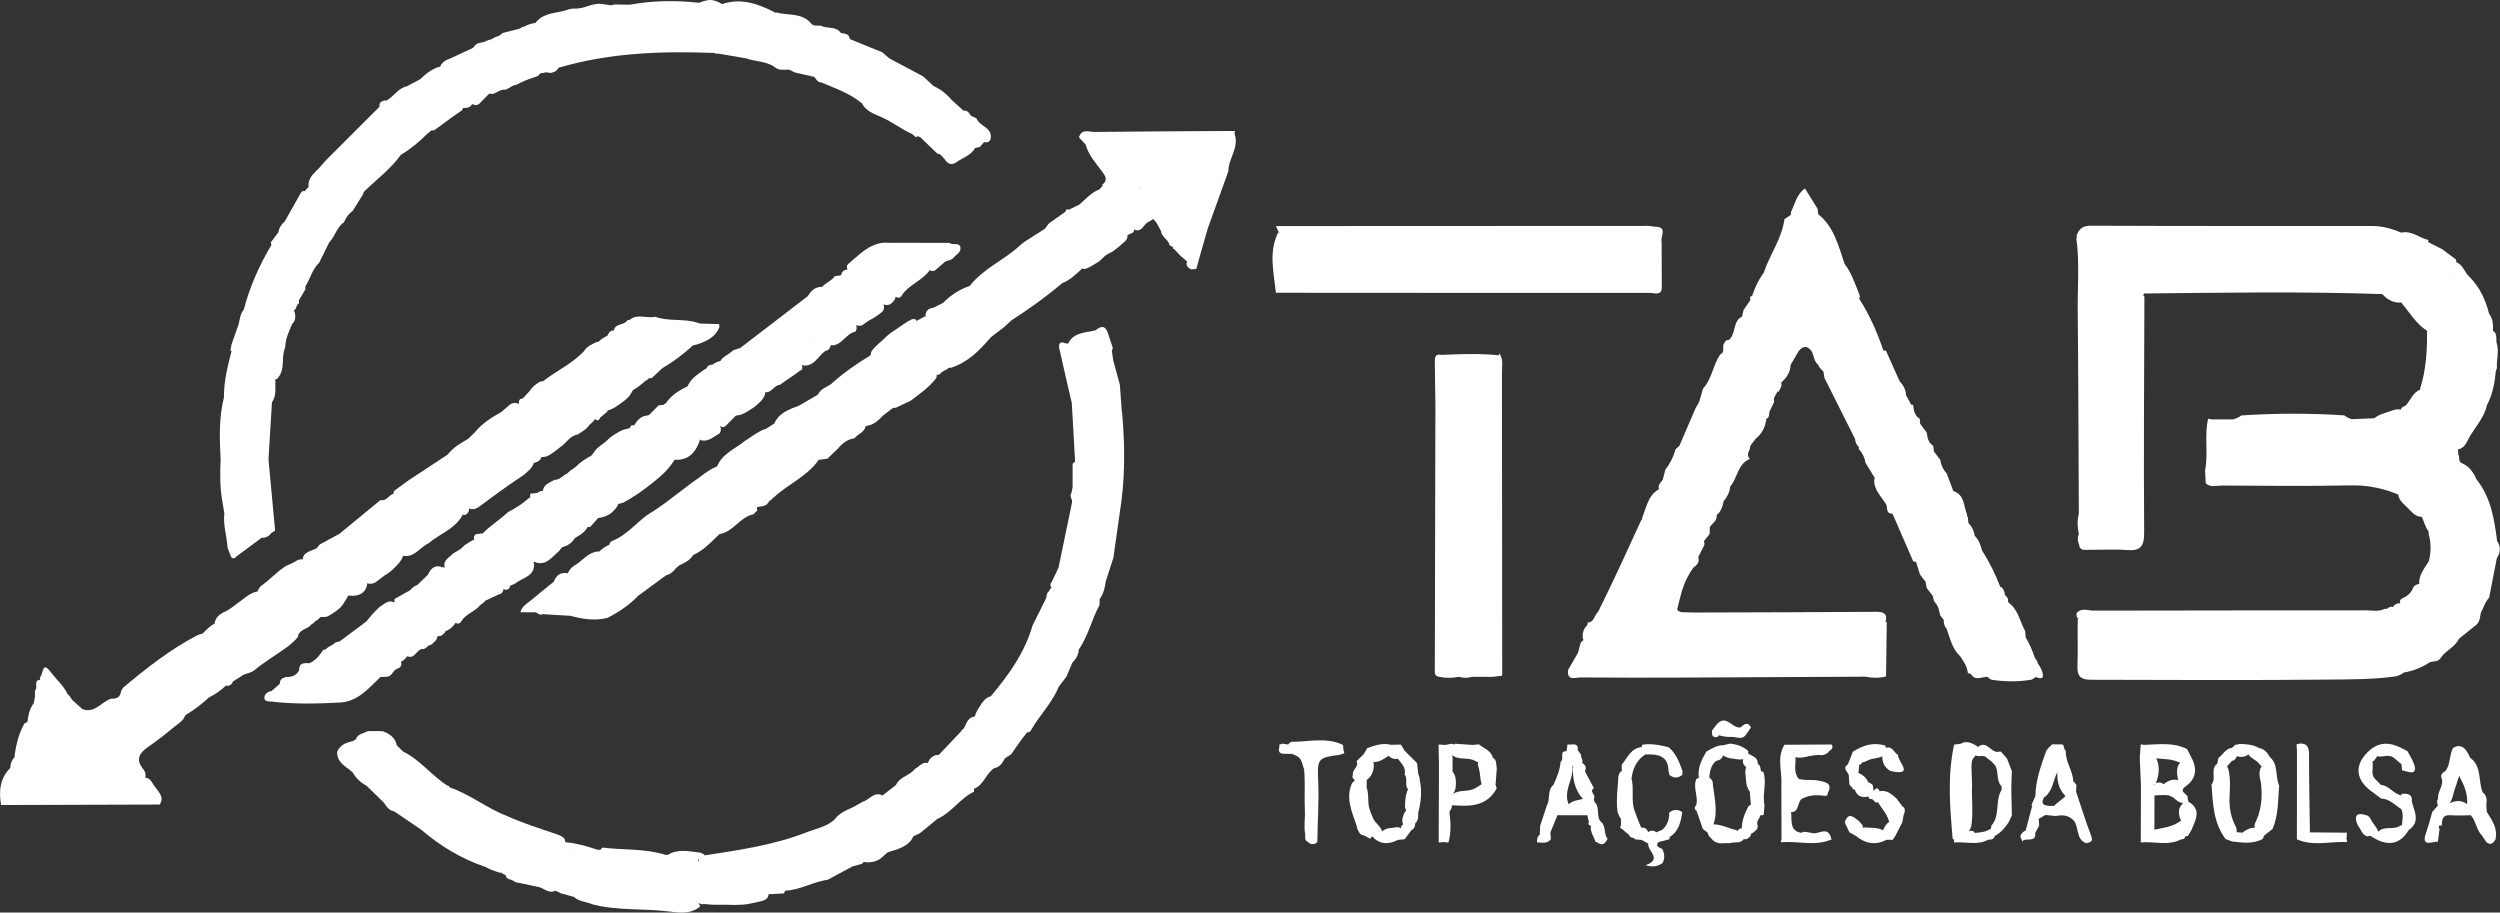 <svg xmlns="http://www.w3.org/2000/svg" id="Camada_1" viewBox="0 0 737.06 269.04"><rect x="0" y="0" width="737.06" height="269.04" fill="#333333" stroke="none"/><defs><style>.cls-1{fill:#fff;stroke-width:0px;}</style></defs><path class="cls-1" d="M212.03,95.55c-1.9-.05-3.8-.11-5.71-.16-.2-.13-.41-.2-.62-.22-4.07-1.37-8.52-.28-12.57-1.8-2.45.63-5.19-1.02-7.48.93,0,0,0,0,0,0-.25.05-.49.11-.74.16-.86,1.58-3.56.74-3.92,2.98h0s0,0,0,0c-.27.05-.54.08-.81.08-.35.27-.65.59-.89.97-.04.15-.1.27-.15.4-.95.57-1.96,1.05-2.69,1.89-.17.02-.35.04-.53.05-1.41.7-2.91,1.26-3.76,2.72-3.47,3.69-8.14,5.75-12.04,8.85-.31,0-.61.04-.9.12-1.26.72-2.37,1.61-3.14,2.87,0,0-.07.05-.07.05-.63.68-1.26,1.36-1.89,2.04,0,0,0,0,0,0h0c-1.12.07-1.24.78-1.12,1.64-1-.52-1.95-.42-2.86.33-.77.67-1.54,1.33-2.31,2-2.85,1.58-5.59,3.3-7.7,5.86l-2.09,2.07s0,0,0,0c0,0,0,0,0,0,0,0,0,0,0,0-2.23,1.29-4.47,2.56-6.08,4.66h0c-3.9,2.57-7.8,5.13-11.69,7.7-1.29.95-2.59,1.89-3.88,2.84-.36.28-.45.6-.3.96-1.45.32-2.11,2.33-3.92,1.89-4.02,3.31-8.04,6.62-12.06,9.93h0c-1.94,1.05-3.87,2.1-5.81,3.15-.3.36-.59.71-.89,1.07-1.53.97-3.95.98-4.18,3.36-.32-.04-.64-.05-.96.01-.2.08-.4.16-.6.24-1.09.69-2.26,1.21-3.44,1.71-2.66,1.72-4.77,4.13-7.36,5.93-.41.47-.78.96-.91,1.53-1.64.28-2.95,1.21-4.21,2.22-2.04,1.42-3.86,3.18-6.2,4.13-1.08.6-1.86,1.43-2.2,2.65-.03.17-.03.31-.04.47-1.4.7-2.46,1.85-3.56,2.94-.62.15-1.26.37-1.92.7-7.81,4.13-14.7,9.55-21.43,15.2-.31.32-.54.69-.69,1.12-.1.79-.38,1.32-.8,1.67-.08.06-.15.11-.23.17-.5.3-1.14.4-1.89.35-2.78.85-4.58,4.15-8.07,3.24-.24-.09-.45-.22-.67-.33,0-.03-.02-.06-.03-.09-.92-.82-1.83-1.63-2.75-2.45-.15-.24-.31-.47-.45-.74-.26-.37-.55-.72-.9-1.01-.01,0-.03-.02-.04-.03-1.13-2.46-3.25-4.2-4.84-6.33-2.63-3.54-2.26.3-3.08,1.21-.21.31-.24.63-.09.97-2.18.1-.49,2.43-1.58,3.16,0,0,.03.01.03.01,0,.62-.01,1.23-.02,1.85-.1.57-.21,1.13-.31,1.7-.05.1-.09.21-.13.31-1.15,1.61-1.58,3.45-1.75,5.36-.25.18-.55.34-.9.47-1.67,2.93-2.41,6.16-2.92,9.45.13.29.06.52-.19.7-.52.67-.87,1.42-1.02,2.26,0,.25-.01.47-.02.7-3.03,2.97-3.47,6.77-2.74,10.95,15.59-.05,31.18-.1,46.76-.14,1.43-2.14-.2-3.53-1.25-5.07-.93-1.02-1.3-2.77-2.96-2.83.12-.88.02-1.74-.53-2.41-2.45-2.91-1.38-4.84,1.42-6.75,2.69-1.83,5.25-3.89,7.77-5.96.93-.65,1.81-1.35,2.56-2.21.17-.44.4-.82.65-1.18,2.48-1.45,4.74-3.2,6.86-5.16h0c1.87-.91,3.54-2.09,5.02-3.52.24.03.47.06.71.11.44-.17.82-.42,1.13-.77.05-.17.11-.34.17-.5.82-.51,1.63-1.03,2.45-1.54,1.06-.88,2.51-.86,3.63-1.6,3.26-2.7,6.93-4.83,10.33-7.33.95-.86,1.99-1.64,2.77-2.67.04-.21.09-.42.14-.62.64-1.73,2.87-1.71,3.82-3.08.31-.16.61-.34.87-.59.1-.12.2-.24.29-.36.62-.27,1.11-.74,1.56-1.24.21-.04.43-.06.69-.02.43.03.86,0,1.28-.12,1.37-.69,2.61-1.55,3.77-2.54.31-.32.6-.66.85-1.03.55-.85,1.14-1.69,1.57-2.62.52.02,1.03.05,1.55.07,2.42-.15,3.82-1.37,4.1-3.73.11.05.21.11.32.14.7.11,1.36,0,1.99-.33,1.26-.87,2.4-1.92,3.73-2.68.56-.38,1.09-.79,1.57-1.27,1.15-1.2,2.44-2.29,2.91-3.95,3.32.67,4.99-2.51,7.52-3.66,3.32-2.84,7.84-4.22,10.05-8.37-.05-.08-.11-.16-.16-.24.01,0,.02-.01.03-.02.26.26.58.35.96.24.17-.12.35-.24.52-.36.38-.44.6-.93.53-1.5.57.21,1.15.24,1.75.1.44-.16.85-.37,1.23-.65,4.02-2.92,7.97-5.95,12.14-8.66.39-.24.76-.49,1.12-.77,1.1-1.05,2.46-1.92,2.85-3.46.61-.14,1.19-.36,1.7-.76.27-.3.45-.64.59-1,1.84.18,3.07-1.12,4.45-2.06.35-.27.71-.54,1.04-.83,1.8-1.12,2.8-3.35,5.14-3.72,1.09-.72,2.24-1.34,3.13-2.34.46-.91,1.64-1.26,1.95-2.28.58.56,1.14.7,1.62-.41.7-.59,1.39-1.17,2.09-1.76.02-.1,0-.2,0-.3.84-.2,1.61-.57,2.35-1.01,1.68-1.18,3.49-2.2,4.62-4,.16-.34.34-.66.53-.97,1.32-.77,2.54-1.7,3.66-2.75.03,0,.06-.02.09-.02.39-.19.73-.44,1.02-.77,0-.01,0-.02,0-.03.26.01.52.02.77.03,1.03-.97,2.07-1.95,3.1-2.92,3.25-1.93,6.28-4.15,9.05-6.73h0c.55-.15,1.09-.3,1.64-.45,2.64-.91,5.05-2.12,6.19-4.92.01-.31-.01-.62-.08-.92Z"></path><path class="cls-1" d="M580.2,198.35c.26.23.56.33.87.34,1.25,2.26,3.25.77,4.93.87.26.34.64.63,1.23.86,3.92.58,7.83.64,11.75-.05.49-.21.84-.47,1.11-.76,1.26.41,2.69.86,2.07-1.4-.27-.99-.87-1.88-1.45-2.78,0-.05,0-.1,0-.16-.14-.45-.36-.85-.69-1.2-.04-.04-.07-.09-.1-.13-.67-2.08-1.53-4.07-2.65-5.92-.1-.62-.17-1.25-.18-1.9-1.43-2.62-1.93-5.72-4.22-7.89-.35-.24-.63-.51-.86-.81,0-.31,0-.62-.01-.94-.3-.38-.59-.75-.89-1.13-.09-.34-.16-.68-.23-1.03-.16-.42-.39-.8-.71-1.13-.15-.09-.3-.15-.45-.2-1.46-3.75-3.2-7.36-5.41-10.73.01,0,.02,0,.03.01,0,0,0,0,0,0,0,0,0,0,0,0h0c-.41-1.59-.93-3.12-2.15-4.31,0,0,0,0,0,0-.2-1.47-.84-2.73-1.86-3.8-.05-.57-.11-1.15-.16-1.72-.23-.2-.31-.46-.23-.75-1.05-2.49-.68-5.82-4.05-6.92-.66-1.74-1.31-3.48-1.97-5.22-1.08-1.14-1.67-2.5-1.91-4.04-.61-.79-1.22-1.58-1.83-2.38h0c-.07-.54-.14-1.08-.21-1.62-.36-.35-.72-.7-1.08-1.05-.17-.36-.33-.71-.5-1.07-.13-.64-.26-1.27-.38-1.91-.63-.85-1.27-1.7-1.9-2.55h0s0,0,0,0c-.04-.48-.08-.96-.11-1.44-1.51-.93-1.8-2.45-1.95-4.03-.18-.09-.37-.14-.58-.15-.51-.95-1.03-1.9-1.54-2.85-.04-1.62-.8-2.91-1.87-4.06h0s0,0,0,0c-1.34-3-2.68-6-4.02-8.99-.26-.02-.51-.04-.77-.06-1.81-5.34-4.04-10.48-7.11-15.22h0s0,0,0,0c.05-.16.04-.3-.02-.42.08-.05.18-.09.25-.16-.11-.36-.23-.72-.34-1.08-1.21-3-2.2-6.1-4.24-8.7v-.06c-1.79-5.21-3.05-10.69-7.61-14.44-.04.02-.06.06-.1.08-.08-.6-.16-1.21-.24-1.81-1.24-1.99-2.47-3.99-3.71-5.98-2.44,1.69-2.94,4.53-4.13,6.96-.01.28-.02.55-.04.83-.63.43-1.26.85-1.89,1.28-.74,5.75-4.32,10.41-6.09,15.77-.11.12-.19.24-.24.35-1.44,1.99-2.44,4.2-3.2,6.53-.19.05-.38.1-.56.17.01.35.03.71.04,1.06-.67.98-1.35,1.97-2.02,2.95-.14.63-.28,1.26-.42,1.89h0s0,0,0,0c-2.88,1.36-1.67,5.18-3.94,6.9,0,0,0,0,0,0-1-.09-1.17.75-1.55,1.36-.27.98.45,2.27-.93,2.9-2.19,3.11-2.41,7.21-5.09,10.07-.37,1.27-.73,2.55-1.1,3.82h0c-.38.68-.75,1.36-1.13,2.04l-4.73,11h0s0,0,0,0c-.37.33-.74.66-1.11.99-.64,2.19-1.59,4.21-3.01,6.01-.27,1.01-.53,2.03-.8,3.04-.66.82-1.48,1.59-1.12,2.77-3.26,1.83-3.66,5.38-4.95,8.4.08.33-.02.59-.29.78-2.16,4.69-4.33,9.39-6.49,14.08h0c-1.23,2.6-2.46,5.2-3.7,7.79h0s0,0,0,0c-.84,1.71-1.68,3.42-2.52,5.14h0c-1.15.9-1.04,3.03-3.04,3.1-.02.3-.08.58-.19.86-1.15,1.08-1.43,2.43-1.23,3.93.06.12.13.23.19.34-.27.25-.55.51-.82.76-.27,1.01-.54,2.02-.81,3.03h0c-.98,1.68-1.95,3.37-2.93,5.05-.41,3.37,2.2,2.21,3.66,2.22,10.78.09,21.56.07,32.34.03,17.24-.06,34.47-.17,51.71-.26h0c2.02.41,4.03.47,6.04-.07.07-5.36.13-10.71.2-16.07l-.37.1c.67-2.46-.39-3.1-2.77-3.08-17.69.13-35.39.15-53.08.21h0s0,0,0,0c-1.41-.03-2.83-.07-4.24-.1-.55-.11-1.05-.29-1.33-.76.42-1.86.92-3.73,1.43-5.6.73-2.44,1.86-4.69,3.34-6.77,1.08-.76,1.93-1.63,1.45-3.12.47-.94.95-1.88,1.42-2.82.47-.59.52-1.22.23-1.87.57-.7,1.14-1.41,1.71-2.11.02-.69.04-1.37.05-2.06,0,0,0,0,0,0,0,0,0,0,0,0,.78-1.11,2.21-1.85,2.02-3.52,1.3-1.06,1.75-2.54,2.05-4.09,1.02-1.25,1.82-2.6,1.9-4.27,2.22-2.55,2.19-6.71,5.86-8.23-1.43-1.31.23-2.54.09-3.82.55-.72,1.09-1.44,1.64-2.16,1.91-1.47,2.82-3.48,3.12-5.82,0-.02-.01-.04-.02-.05,1.14-.19.6-1.68,1.08-2.38.42-.86.83-1.72,1.25-2.58-.49-1.24.67-1.99.88-3.03l.34.12c.53-.91,1.22-1.77.8-2.9.07,0,.13.02.2.02,1.45-1.38,2.53-2.95,2.59-5.05,0,0,0,0,0,0,.04-.06.08-.12.11-.2.77-1.31,1.53-2.62,2.3-3.94,1.23-1.45,2.47-1.68,3.72-.04.84,1.24.65,2.98,1.93,4.01.16.29.31.58.47.87.39.42.79.85,1.18,1.27.1.62.2,1.23.29,1.85,3,5.98,6,11.96,9,17.94.05.31.1.62.17.93.17.46.4.88.73,1.25.06.02.12.05.18.07.04.26.06.52.04.78,1.08,1.14,1.74,2.48,1.98,4.03.91,1.49,1.82,2.98,2.72,4.47-.08.25-.15.51-.19.78.09,2.78,2,4.63,3.4,6.74.74.97-.17,3.04,2.03,3.03h0s0,0,0,0c2.02,4.64,4.03,9.28,6.05,13.92.29.26.58.33.89.24,0,.01,0,.02,0,.03.38,1.25.77,2.49,1.15,3.74.55.7,1.09,1.4,1.64,2.1h0c.12.63.24,1.27.36,1.9.62.81,1.25,1.62,1.87,2.42h0s0,0,0,0c-.03,1.05.48,1.86,1.18,2.57h0c.15.37.3.73.45,1.1.15.64.31,1.28.46,1.92.36.46.71.92,1.06,1.38,0,.18,0,.36,0,.55.04.81.37,1.49.87,2.11v.03c1.03,2.79,1.59,5.81,3.92,7.96,1.05,1.5,2.08,3.01,2.29,4.9Z"></path><path class="cls-1" d="M395.95,219.63c-4.93-2.4-10.11-.89-15.19-.93-.46.19-.77.46-.95.8-.58-.08-1.15-.17-1.73-.25-.27.16-.56.23-.87.22.16.96-.88,2.31.88,2.75.15-.13.33-.19.51-.23-.17.08-.34.15-.51.23.95.02,1.9.03,2.85.05.72.35,1.54.57,2.09,1.13.94.96.97,2.29,1.45,3.43.38,4.06.02,8.14.23,12.2.12,2.27-.36,4.63.09,6.87,0,.07,0,.13,0,.2,0,.81-.19,1.83.86,2.08.07.12.14.25.23.37.89.47,1.73.46,2.48-.28.1-6.07.54-12.14.26-18.22-.3-6.44.01-6.72,6.43-7.51.28-.17.58-.26.91-.3.09,0,.19-.08.29-.24.11-.17.07-.37-.14-.61-.06-.59-.11-1.18-.17-1.77Z"></path><path class="cls-1" d="M442.04,104.18s-.17.3-.17.3l.2.28s0,0,0,0h0c-5.67-.58-11.34-.39-17.02-.13-2.12-.46-2.05.96-2.03,2.35.06,4.15.11,8.3.17,12.46-.06,25.91-.12,51.82-.17,77.73,0,.92-.28,2.08,1.15,2.34h0s0,0,0,0c1.98.43,3.96.45,5.93.02,1.3.4,2.59.4,3.89,0,0,0,0,0,0,0h0c.71,0,1.41,0,2.11.01h0s0,0,0,0c.66,0,1.32,0,1.98,0h0s0,0,0,0c.62,0,1.25.01,1.87.02,0,0,0,0,0,0h0c.67-.08,1.34-.16,2.01-.24h0c.32,0,.63-.06.93-.18-.02-29.72-.04-59.45-.08-89.17,0-1.95.51-4-.79-5.79Z"></path><path class="cls-1" d="M733.02,237.41c.2-1.45.25-2.86-1.12-3.86v-.06c-1.28-3.35-.17-7.58-3.68-10.12q-1.9-4.76-5-2.87c-1.18,2.15-.67,4.88-2.32,6.87-.79.46-1.45.99-1.07,2.06.82,2.18-1.3,3.87-1.01,5.96-.41.69-.41,1.38-.03,2.05-.57.66-1.14,1.32-1.72,1.98-.27.99-.54,1.97-.8,2.96,0,0,0,0,0,0,0,0,0,0,0,0-.32,1.01-.65,2.02-.97,3.02,0,0,0,0,0,0-1.64,4.44,1.55,2.77,3.46,2.73.16-1.25.32-2.49.48-3.74-.22-.29-.27-.61-.14-.95.26-.04.53-.07.79-.09.09-1.67.16-3.18,2.6-3,1.97.14,3.95.06,5.93,0,.2.26.42.51.62.77,1.02,1.72,1.3,3.82,2.77,5.31.41.62.83,1.23,1.24,1.85,1.2,1.02,1.97.34,2.64-.68.85-3.27-.97-5.71-2.52-8.24l-.14-1.98ZM722.21,236.81c1-1.35,1.07-3.16,1.7-4.69.44-1.13.67-2.35,1.19-3.44.07.26.14.51.24.77,1.34,2.38,2.23,4.87,2.02,7.63-1.68-1.28-3.4-1.09-5.15-.26Z"></path><path class="cls-1" d="M560.75,237.57c-.54-.72-1.07-1.43-1.61-2.15-1.43-1.29-2.85-2.58-5.02-2.15h0s0,0,0,0c-.49-1.42-1.12-.76-1.74-.11,0,0,0,0,0,0,0,0,0,0,0,0-.09-.58-.18-1.17-.26-1.75l-.06-.03c-.37-.35-.8-.61-1.28-.76-.54-1.38-1.59-2.23-2.97-2.76.11-.11.18-.25.16-.47.06-.64.13-1.28.19-1.91.42-.1.71-.29.74-.64.59-.11,1.14-.34,1.68-.61,1.37-.73,3-.56,4.38-1.26-.04,1.87.68,3.35,2.39,4.34,7.47,1.66,1.96-2.92,2.26-4.71-1.23-.65-1.62-2.72-3.59-2.13-.08-.21-.14-.42-.18-.64-3.52-1.1-6.64-.1-9.59,1.82-.21.56-.43,1.13-.64,1.69,0,0,0,0,0,0-.27.66-.54,1.32-.81,1.99h0c-1.67,1.17-.17,2.09.25,3.1.07.97.13,1.94.2,2.91.29.3.57.61.86.91.16.56.4.7.71.44.59,2.07,2.06,2.6,4.08,2.14,0,0,0,0,0,0,.04.2.08.4.11.61l.99.19c.52.36.89,1.35,1.62.85,1.19,1.92,2.81,3.59,3.35,5.88-.92.52-1.37,1.45-1.79,2.41-1.75-.88-3.72-.66-5.62-.82-.13.03-.23.08-.36.12.13-.92-.7-1.45-1.25-2.09-1.5-1.12-3.06-2.68-4.07.48.45.97.89,1.94,1.34,2.91.62.35,1.25.69,1.87,1.04h0c2.79,2.29,5.8,2.93,9.11,1.18.6,0,1.2.01,1.8.02.27-.39.53-.79.8-1.18.68-1.33,1.37-2.66,2.05-3.99h0s0,0,0,0c.12-.67.23-1.34.35-2.01.37-1.03.84-2.08-.5-2.82Z"></path><path class="cls-1" d="M472.06,242.38s0,0,0,0c-1.65-1.67-.18-4.37-1.99-5.98-.06-.33-.11-.65-.17-.98.84-1-1.58-2.04.03-3.04-.88-1.65-1.76-3.3-2.64-4.95.51-1.18.14-1.97-.85-2.49.22-.5.12-1.01-.21-1.53-.05-.34-.1-.69-.15-1.03-.38-.34-.58-.84-.92-1.21.22-2.53-1.84-1.43-3.03-1.69-.08.57-.15,1.14-.23,1.71-.03.02-.06.05-.09.08.03.08.04.16.06.23-2.37-.2-.52,2.46-1.75,3.02-.21,2.44-1.11,4.67-2.12,6.87-1.92,1.59-.85,4.13-1.91,5.99,0,0-.02.05-.02.04-.66,2-1.32,3.99-1.98,5.99l-.15,2.7c-.73.58-.82,1.39-.79,2.24,1.44.02,3,.55,4.08-.95-.04-.67-.09-1.33-.13-2,.69-1.68,1.38-3.37,2.07-5.05,2.94,0,5.88.01,8.82.02.15.67.3,1.34.46,2.01-.39.67,0,.92.58,1.07,0,0,0,0,0,0,0,0,0,0,0,0-.27,1.8.88,3.19,1.36,4.78.28-.05.5.05.67.27,1.56,1,2.29-.01,2.93-1.22l-.03.02c-1.23-1.41-.38-3.62-1.88-4.94ZM463.63,226.28c-.01-.08-.03-.16-.04-.24.07-.12.14-.26.22-.38-.31,3.67.37,7.05,2.85,9.9-1.47.35-3.05.45-4.18,1.58-1.64-3.82,1.29-7.2,1.16-10.87Z"></path><path class="cls-1" d="M486.42,86.35c1.36,0,3.66,1.03,3.52-1.95h0c-.02-4.34-.04-8.67-.05-13.01h0c-.5-1.61,2.01-4.59-2.08-4.55,0,0,0,0,0,0,0,0,0,0,0,0-.66-.08-1.31-.24-1.97-.24-36.55,0-73.11.03-109.66.05.25.56.51,1.13.76,1.69-3.03,5.87-1.39,11.94-.78,17.97,36.76.02,73.51.06,110.27.03ZM382.08,73.48s0,.03,0,.05c-.01,0-.02-.01-.04-.02.01-.01.02-.02.04-.03h0ZM377.32,68.63s-.05.08-.08.12c-.1-.13-.2-.26-.31-.4,0,0,.38.28.39.28,0,0,0,0,0,0Z"></path><path class="cls-1" d="M736.2,159.4c-.83-6.43-1.83-12.8-6.08-18.08,0,0,0,0,0,0-.88-2-2.04-3.76-4.15-4.69,0,0,0,0,0,0h0c-1.07-.38-.92-1.32-.99-2.15-.37-.61-.23-1.31-.3-1.98,1.75-.32,2.46-1.82,3.18-3.3,1.79-3.23,4.52-5.94,5.33-9.71h0c1.66-3.14,2.32-6.54,2.64-10.03h0c.11-.33.22-.66.33-.98-.19-2.34.65-4.69,0-7.03-.48-1.28.38-2.96-1.18-3.92.1-1.79,0-3.54-1.14-5.05,0,0,0,0,0,0-1.02-4.15-2.81-7.89-5.86-10.95-1.42-1.25-1.78-3.46-3.78-4.19,0,0,0,0,0,0,0,0,0,0,0,0h0s0,0,0,0c0-.31-.07-.61-.2-.89l-4-2.99c-1.34-.67-2.67-1.34-4.01-2.02h0s0,0,0,0c-.09-.22-.11-.46-.08-.7-2.68-.59-4.9-2.87-7.93-2.15h0s0,0,0,0c-2.75-1.17-5.61-1.96-8.61-1.96-27.65-.02-55.31.04-82.96-.09-2.56-.01-3.54,1.08-4.24,3.08.2.23.19.46-.01.68.99,7.1.33,14.23.4,21.35.2,19.92.23,39.85.33,59.78,0,0,0,0,0,0h0c-.51,2-.44,4.01,0,6.01-.43,1.03-.41,2.05.06,3.06,0,0,0,0,0,0,0,0,0,0,0,0,.19,2.06,1.8,1.57,3.02,1.59,3.65.05,7.31-.24,10.93.07,4.02.34,5.28-.9,5.25-5.12-.17-23.19.01-46.39.07-69.59-.1-.08-.2-.16-.3-.25.05-.23.1-.45.14-.68,0,0,0,0,0,0,0,0,0,0,0,0,23.42-.23,46.84-.62,70.26.18.08.07.15.13.23.21.35.37.72.72,1.13,1.02,1.24.87,2.59,1.39,4.14,1.26.08-.02.15-.02.23-.04,0,.07.02.15.02.22,2.39,2.79,4.23,6.08,7.43,8.12.05.12.1.23.15.35-.04.03-.08.07-.11.1.07,5.63-.31,11.21-2.03,16.63-.03.1,0,.21.06.32-2.28.76-2.85,3.23-4.4,4.72v.02c-.64.24-1.24.51-1.36,1.15-.37-.1-.76-.13-1.16-.1-.45.06-.89.16-1.32.32-1.79.73-3.78,1.01-5.33,2.31-2.21.09-4.42.18-6.64.27-.77-.24-1.51-.59-2.21-1.12-10.11-.66-20.23-.65-30.34.02-.74.57-1.58.9-2.44,1.16-2.11,0-4.22,0-6.34,0-.34-.06-.68-.12-1.03-.17-1.16,5.02.11,10.17-.89,15.2.06,1.27.13,2.53.19,3.8h0s0,0,0,0c1.4,1.37,3.16.67,4.73.68,12.66.07,25.32.22,37.97-.05,5-.11,9.61.85,14.09,2.71.02.21.05.42.1.64.38,1.22,1.32,2.01,2.2,2.84,1.4,1.26,2.42,3.07,4.64,3.1.61,1.36.95,2.85,1.84,4.09.19.28.23.58.14.91.8,2.71.73,5.42.05,8.14l-.02-.02c-1.27,2.08-2.96,3.99-2.8,6.67-.42.02-.82.17-1.21.41-.35.27-.6.61-.74,1.02-.61,1.47-1.83,2.26-3.2,2.89-.59.42-.66.91-.4,1.44-.14-.02-.28-.04-.42-.09-.82.09-1.41.45-1.75,1.09-.55-.14-1.08-.02-1.57.38-.26.23-.55.28-.87.16-1.73.94-3.6.47-5.39.47-26.43.03-52.85,0-79.28.08-.52-.02-1.04-.04-1.55-.01-1.58-.11-3.4-.88-4.7.87.06.43.12.87.18,1.3.17-.02.33-.05.5-.08-.09.14-.19.28-.28.44-.08,4.66.09,9.32-.08,13.98-.1,2.82,1.04,3.87,3.78,3.88,23.78.06,47.56.18,71.33-.06,5.78-.06,11.61-.05,17.38-.77.58-.08,1.15-.16,1.73-.24.65-.22,1.28-.5,1.83-.92.07-.06.14-.1.21-.15,2.81-.45,5.36-1.53,7.71-3.07.45-.08.89-.16,1.34-.24,1.09.02,1.65-.72,2.17-1.51,1.51-1.85,3.91-2.83,4.99-5.12,1.66-1.33,3.32-2.67,4.97-4,.68-.49,1.01-1.2,1.19-1.99.09-.58.19-1.14.31-1.71.82-1.46,1.22-3.18,2.43-4.39.76-3.9,1.52-7.81,2.28-11.71,1.16-1.69,1.2-3.39.04-5.1ZM722.01,181.44s0,0,.01,0c0,0,0,0-.01.01,0,0,0,0,0,0,0,0,0,0,0,0ZM733.64,110c.09.14.19.29.32.43-.17-.11-.32-.24-.32-.43ZM724.04,81.5s-.05.06-.07.09c-.02-.01-.04-.03-.06-.04.03-.03.07-.06.1-.09,0,0,0,0,0,0,.01,0,.02.02.03.03ZM633.03,81.5s0-.01,0-.02c0,0,.02,0,.02,0,0,0-.01.01-.02.02ZM718.02,155.45s.02,0,.03,0c0,0-.01.01-.02.02,0,0,0-.01,0-.02h0s0,0,0,0Z"></path><path class="cls-1" d="M612.07,233.37h0s0,0,0,0c.04-.65.07-1.3.11-1.95-.31-.38-.63-.76-.94-1.13,0,0,0,0,0,0,0,0,0,0,0,0-.13-3.13-2.37-5.74-2.18-8.95-.75-.4-.3-1.46-1.03-1.87-1,0-2-.02-3-.02-.7.71-1.53,1.32-1.9,2.3-1.45,4.21-3.01,8.39-3.04,12.94-.41.93-.82,1.85-1.23,2.78,0,0,.33-.09.33-.09-.66,2.49-1.31,4.98-1.97,7.47-.6.25-1.07.66-1.42,1.22-.19.47-.14.91.17,1.32.18.24.23.5.16.78.87-1.52,4.22.61,3.92-2.65,0,0,0,0,0,0,0,0,0,0,0,0,.38-.71.76-1.41,1.14-2.11-.04-.66-.09-1.32-.13-1.99,0,0,0,0,0,0,0,0,0,0,0,0,.66-.38,1.31-.77,1.97-1.15,1.01.1,2.02.2,3.03.31,1.74-.34,3.41-.34,4.86.9h0c2.32,1.82.77,5.89,4.13,7.12,1.09-.31,2.19-.31,1.48-2.17-1.65-4.29-2.99-8.7-4.46-13.05ZM602.64,235.02c.11-.04.22-.08.33-.13,2.34-2,2.41-5.13,3.6-7.26-.14,2.37.27,4.85,2.24,6.9.07.02.13.03.2.05-.98,1.18-2.4,1.89-3.42,3.03-.53-.01-1.06-.02-1.59-.03h0c-2.38-.16-1.93-1.34-1.37-2.56Z"></path><path class="cls-1" d="M691.93,245.5c-3.64-.03-7.27-.06-10.91-.1h0s0,0,0,0c-.1-7.56-.28-15.12-.25-22.68,0-2.12-.27-3.56-2.75-3.52-.31.12-.62.2-.95.26.04.64.08,1.29.13,1.93,0,0,0,0,0,0h0c0,8.68-.01,17.36-.02,26.05h0s0,0,0,0c4.82,2.17,9.85.56,14.77.82.04-.29,0-.56-.15-.82.04-.65.09-1.29.13-1.94Z"></path><path class="cls-1" d="M645.15,236.3c.03-.31-.05-.6-.23-.86.58-1.36-2.58-1.66-.93-3.32h0c3.45-2.28,3.97-5.24,2.09-8.78h0c-.43-.83-.85-1.66-1.28-2.49-3.74-1.93-7.74-1.46-11.71-1.29-.37.02-.74.03-1.1.05-.27-.13-.56-.15-.85-.09-.1,1.3-.19,2.6-.29,3.9.12,2.67.23,5.34.35,8.01-.02,5.64-.03,11.29-.05,16.93,3.96-.36,8.05,1.11,11.88-.88,0,0,0,0,0,0,.32-.04.63-.1.94-.19.14-.54.41-.91,1.04-.8.35-.58.71-1.17,1.06-1.75.12-.18.19-.37.23-.55,1.19-2.8,2.69-5.63-1.16-7.88ZM643.64,236.76s.05-.03.09-.03c-1.85,1.56-1.48,3.41-.68,5.32-.08.01-.15.02-.23.03-2.28,1.71-5.02,1.95-7.65,2.54,0-3.37.02-6.74.02-10.11,1.39-.06,2.78-.19,4.14-.04.73.31,1.48.58,2.02,1.18.67.56,1.37,1.06,2.29,1.11ZM635.05,231.41c-.06-.02-.1-.05-.15-.08.16-.06.33-.14.51-.24-.13.1-.25.2-.36.32ZM642.38,224.71c.15.03.28.05.41.08-1.27,1.42-1,3.15-.69,4.88.04.13.09.24.14.36-1.66-.49-3.06.18-4.4,1.17-.01.02-.02.04-.03.06-.15-.2-.33-.36-.58-.46-.4-.1-.8-.12-1.2-.06-.15.06-.29.14-.43.22.94-2.51,1.26-4.99.12-7.38,2.24.25,4.54.14,6.66,1.14Z"></path><path class="cls-1" d="M669.12,223.14h0c-.63-1.37-1.61-2.32-3.13-2.63-.14.15-.31.24-.5.29.17-.1.33-.2.5-.29-1.86-1.06-3.92-1.15-5.98-1.18-.27.25-.57.3-.91.17-.35.33-.7.65-1.05.98h0c-1.92.19-2.63,2.01-3.99,2.97-.12.58-.24,1.16-.37,1.73-2.15,1.39-.14,4.46-1.69,6.09.43,5.61.52,11.31,4.16,16.09.62.24,1.23.47,1.85.71,3.04.36,6.09.86,8.99-.68.3-.25.42-.56.39-.92.87-.69,1.74-1.38,2.61-2.07,1.79-4.1,1.58-8.5,1.95-12.82-1.24-2.72-.11-6.23-2.82-8.45ZM662.15,244.77c-.35.21-.68.44-.99.7,0,0-.01,0-.02.02-.57-.04-1.14-.08-1.71-.13.04-.45,0-.91-.13-1.37-1.56-2.82-2.12-5.82-1.98-9.05.12-2.79.34-5.62-.41-8.38-.09-.23-.2-.43-.32-.62.46-.52.92-1.05,1.37-1.57.84-.17,1.28-.69,1.49-1.41,1.21.3,2.38.33,3.4-.56.83,1.3,2.52,1.65,3.34,2.96l.62.56c-.09.15-.19.29-.28.43-.29.66-.41,1.35-.38,2.07.09,1.18.52,2.31.53,3.49.36,3.86-.18,7.56-1.94,11.04-.09.39-.05.76.11,1.11-.98-.13-1.85.27-2.7.72Z"></path><path class="cls-1" d="M708,234.07s.04.42.04.42c0,0,0,0,0,0,0,0,0,0,0,0-2.39-.32-3.62-2.92-6.09-3.07,0,0,0,0,0,0,0,0,0,0,0,0-.64-.67-1.28-1.33-1.92-2-1.02-1.32-.32-2.84-.52-4.26-.01-.24-.02-.49-.02-.73.14-.04.27-.08.4-.13.33-.46.67-.91,1-1.37.26.07.53.12.81.13,1.4-.03,2.86-.66,4.14.42.73.62,1.45,1.24,2.18,1.85h0c.05.59.11,1.18.16,1.77.61.16,1.21.32,1.82.48h0c2.16.57,2.25-.76,1.77-2.16-.47-1.37-1.29-2.62-1.96-3.92-3.62-2.08-7.26-3.57-11.06-.4,0,0,0,0,0,0h0c-4.9,4.28-4.5,8.95,1.09,12.69,0,0,0,0,0,0,0,0,0,0,0,0,.72.55,1.45,1.09,2.17,1.64,2.49.07,4.04,1.94,5.96,3.11.71,1.62.3,3.27.14,4.92l-.35-.13c-1.91,1.6-4.8-.05-6.61,1.91-.38-1.47-1.71-2.47-2.24-3.86-.26-.35-.56-.67-.88-.96l-.03.04c-3.05-1.06-4.21-.29-2.85,2.93.98,1.05,1.17,2.8,2.86,3.22,0,0,.46-.18.46-.18l.49.05s0,0,0,0c4.76,3.25,8.64,2.63,11.2-1.78,0,0,0,0,0,0,3.52-2.41,1.66-5.41.91-8.29.22-2.42-1.34-2.49-3.07-2.35Z"></path><path class="cls-1" d="M532.25,223.2c1.17-.39,2.43-.46,3.66-.63,1.26.18,2.47.1,3.4-1.14.25-.18.49-.37.72-.61.35-.47.33-.91-.07-1.33-3.98.03-7.96.05-11.94.08h0s0,0,0,0c-.64,0-1.27,0-1.91,0,0,0,0,0,0,0,0,0,0,0,0,0-2.39,3.79-.62,7.9-.92,11.85h0s0,0,0,0c.01,5.33.03,10.66.04,15.98h0s0,0,0,0c-.14.3-.18.61-.11.93,5.03-.5,10.21,1.37,15.12-.98l-.34-.05c-.87-4.14-3.93-1.01-5.83-1.76,0,0,0,0,0,0-.68-.11-1.37-.21-2.05-.32-.21.06-.42.12-.63.18-.07.05-.15.08-.23.12-3.58-.4-2.83-3.56-3.1-6.08,2.62,0,1.64-3.27,3.42-4.04,2.02-1.04,4.17-1.07,6.36-.8.48.14.83,0,1.04-.47-.08-.29,0-.53.21-.73,1.07-2.46-.84-2.76-2.39-3.15-1.58-.41-3.25-.23-4.89-.35-.49-.05-.97-.13-1.46-.22-1.66-1.96-.88-4.28-.98-6.46.96.25,1.92.18,2.87-.05Z"></path><path class="cls-1" d="M539.95,219.49s0,0,0,.01c0,0,.02,0,.03,0,0,0-.04-.01-.04-.01Z"></path><path class="cls-1" d="M519.92,227.65c-.25-.11-.5-.23-.75-.35h0c-.15-.75-.1-1.6-.91-2.04.06-1.95-1.55-2.34-2.83-3.04h0s0,0,0,0c-.03-.27-.03-.53,0-.8-1.53-1.38-3.37-1.98-5.38-2.19-.65.16-1.29.32-1.94.48,0,0,0,0,0,0h0c-1.92-.02-3.45.98-5.02,1.87-1.44,2.39-2.64,4.85-2.24,7.77h0s0,0,0,0c-.24.06-.48.15-.7.26-1.15,2.59.66,5.21-.07,7.8-.66.63-.52,1.2.14,1.73.61,1.75,1.21,3.5,1.82,5.25.48.37.96.74,1.44,1.11.06.84.72,1.36,1.28,1.93,1.45,1.8,3.48.98,5.29,1.16,1.29-.55,3,.33,4.02-1.18.31,0,.62,0,.93-.01.54-.44,1.29-.77,1.22-1.56.73-.29,1.25-.89,1.82-1.41.07-.34.14-.68.21-1.02-.67-1.21.57-1.97.7-2.99h0c.34-.05.68-.11,1.02-.16.08-.95.17-1.9.25-2.85-.72-3.23.72-6.54-.3-9.76ZM505.22,243.05s-.04.02-.06.03c1.49-4.26.07-8.48-.25-12.72-.29-.55-.63-.91-.99-1.14.2-1.85.48-3.67,2.1-4.93,1.05-.12,1.69-.67,1.99-1.61,1.34,1.05,3.04.92,4.6,1.23.44.03.88,0,1.31-.09-.23,1.01.1,1.78.92,2.34-.52,1.22-.13,2.47-.09,3.7.08,1.28.31,2.51,1.14,3.55.1,1.28.21,2.56.31,3.84-.22.08-.45.23-.72.47-1.06,2.05-1.94,4.15-1.96,6.5-.57,0-.97.26-1.23.74-.12-.07-.24-.14-.37-.21-2.25-.52-4.32-1.68-6.69-1.71Z"></path><polygon class="cls-1" points="587.08 243.47 587.09 243.46 587.09 243.45 587.08 243.47"></polygon><path class="cls-1" d="M440.11,223.38h0s0,0,0,0c-.52-2.18-2.65-2.69-4.07-3.93l-1.91.17h0c-1.71-.12-3.41-.24-5.12-.35-.05.08-.1.17-.15.25-.26-.09-.53-.17-.79-.26-.67.12-1.34.24-2.01.36-.64-.04-1.29-.08-1.93-.12.03,1.98.07,3.95.1,5.93h0c0,.67,0,1.34,0,2.01,0,.66,0,1.32,0,1.98h0c-.02,6.32-.04,12.64-.07,18.96.64-.04,1.27-.09,1.91-.13.3.14.62.19.96.15.86-2.99.68-6.01.29-9.02.17-.38.38-.75.63-1.09,0-.31.06-.61.21-.89,5.14.38,10.16.45,13.1-4.97-.11-.35-.22-.69-.33-1.04.12-1.65.24-3.3.37-4.94-.3-1.05.11-2.39-1.19-3.05ZM427.96,222.72c.03-.07.06-.14.09-.21.02.03.04.07.07.1-.05.03-.1.07-.15.11ZM428.47,234.04s-.03-.07-.04-.11c.34-.47.6-.99.7-1.58.14-.98.15-1.96,0-2.94-.12-.74-.46-1.39-.9-1.99,0-1.32.02-2.65.03-3.97-.09-.25-.11-.52-.09-.78,2,1.59,4.7.43,6.78,1.7.31.17.63.31.95.44-.13.18-.2.39-.21.65.7,1.78.63,3.69,1.02,5.52.07.05.13.11.2.16-.81.5-1.55,1.11-2.43,1.47-1.9.91-4.19.17-6.01,1.42Z"></path><path class="cls-1" d="M593.16,227.41c-.47-1.24-.95-2.49-1.42-3.73l-1.83-2.1c-.33,0-.65.03-.97.1,0,0,0,0,0,0,0,0,0,0,0,0-2.07.06-3.32-3.54-5.85-1.42-.08-.12-.17-.23-.29-.35-1.5-.86-3.01-1.64-4.77-.64l-1.91.27c-2.01,9.21-1.23,18.47-.45,27.73.16.14.33.24.49.33-.09.25-.12.51-.04.77,3.38-.27,6.88.96,10.13-.83,0,0,0,0,0,0h0c.87.07,1.59-.13,1.87-1.09h0c1.77-.93,3.01-2.4,4.08-4.03.32-.67.63-1.34.95-2.01-.05-2.34-.1-4.67-.16-7.01h0c0-.67,0-1.33.01-2h0s0,0,0,0c.05-1.34.1-2.67.15-4.01ZM578.53,226.77s0-.03,0-.05c0-.45,0-.9.01-1.35,0,.47,0,.94,0,1.4ZM587.09,243.46c-.06.27-.1.55-.11.83-1.45,1.01-3.14,1.15-4.82,1.29-.04-.12-.08-.24-.14-.37-.57-.31-1.11-.37-1.63-.13.4-.41.63-.96.8-1.55.63-4,.04-8.01.22-12.02,0-.54,0-1.07-.04-1.61-.03-1.2-.1-2.4-.13-3.6,0-.65.02-1.28.13-1.92.19-.69.68-1.17,1.12-1.67.99.59,2.46-.34,3.29.75.42.32.84.63,1.26.95h0,0c.32.33.65.66.97.99,1.46,1.9.36,4.63,2.09,6.44,0,0,.01,0,.02,0,0,.39,0,.79,0,1.18-.04.02-.08.04-.13.06-1.82,3.22-.25,7.39-2.9,10.37Z"></path><path class="cls-1" d="M506.76,216.77c1.09.31,2.2.51,3.34.5,1.6-.23,3.5,1.2,4.78-.85.45-.66.91-1.32,1.36-1.98-1.07-1.88-2.1-.77-3.14.04-2.41.33-4.23-4.12-7-.86,0,0,0,0,0,0-.47.61-.93,1.22-1.4,1.83.13.71-.2,1.65.9,1.86.57.11.96-.08,1.16-.53Z"></path><path class="cls-1" d="M418.55,229.71c-.02-.49-.12-.97-.4-1.44-.1-.92-.2-1.85-.31-2.77,0-.48-.21-.83-.61-1.07-1.03-1.02-2.06-2.05-3.09-3.07,0,0,0,0,0,0h0c-.37-.61-.74-1.23-1.12-1.84-.99.02-1.97.04-2.96.06-2.46-.65-4.7.2-6.96.98-.36.6-.71,1.21-1.07,1.81h0s0,0,0,0c-.69.68-1.39,1.37-2.08,2.05.81,1.65-1.4,2.49-1.08,4.01-.26.54-.15.99.34,1.34.03,0,.05.02.08.03.02.15.05.29.07.44-.25.13-.5.33-.75.64-1.98,4.44,0,8.45,1.34,12.53.14.26.19.54.15.84.52.82.7,1.97,1.98,2.04.64.34,1.28.68,1.93,1.02.46-1.16.87-.5,1.29.03,2.23,1.77,4.54,1.44,6.88.27.65-.06,1.3-.12,1.95-.18.68-.91,1.35-1.82,2.03-2.73,0,0,0,0,0,0h0c.85-.36,1.05-1.08,1.06-1.91h0c.99-.87.91-2.05.91-3.2.88-3.3,1.15-6.59.39-9.89ZM411.85,243.88c-1.5.28-3.17.09-4.35,1.23-.5-1.64-2.2-2.49-2.76-4.09-.41-.82-.7-1.7-1-2.56-.61-1.99-.07-4.21-.81-6.18,0-.28,0-.55,0-.83,0-.51.01-1.01.02-1.52.02-.01.05-.02.07-.03.88-.62,1.4-1.5,1.76-2.49.28-.91.34-1.82.14-2.75,1.75.14,3.1-.98,4.53-1.84.6.75,1.46,1,2.48.93.06-.03.11-.07.16-.1,1.02,1.4,2.51,2.6,2.03,4.67,1.03,1.29-.05,3.03.93,4.33.03,0,.06,0,.09.01-.81,1.68-.88,3.5-.91,5.33.1.32.21.65.32.96-.61.65-.84,1.53-1.08,2.39-.09.6-.06,1.18.23,1.7-.39.22-.64.57-.67,1.14-.36-.2-.75-.31-1.17-.31Z"></path><path class="cls-1" d="M492.08,220.35c-2.59-.69-5.19-1.21-7.89-.79-.09.22-.16.45-.19.69-3.2.34-4.18,3.19-5.88,5.21,0,.64.02,1.29.03,1.93-.11.02-.2.02-.32.05-.6.68-.76,1.49-.74,2.36-.21,2.82-.54,5.62-.32,8.45.04,1.18.42,2.24,1.13,3.18,0,.66,0,1.33,0,1.99-.09,0-.16.13-.2.4-.04.24.12.42.46.55.74.62,1.48,1.23,2.21,1.85.11,1.01,1.33.49,1.66,1.21,0,0,.04.03.04.03.64.06,1.27.11,1.91.17h0s0,0,0,0c.66.36,1.31.72,1.97,1.08-.35,2.17,4.38,4.55-.81,6.37,2.15.66,3.65.37,5.01-.64.75-1.33.6-2.66.02-3.99,0,0-.1-.13-.1-.13-.7-.51-2.21-.59-1.12-2.07,0,0,0,0,0,0,0,0,0,0,0,0,1.05-.26,2.1-.53,3.14-.79.12-.22.18-.46.19-.72h0s0,0,0,0c2.72-1.67,3.24-4.45,3.71-7.27-1.32-1-2.61-.88-3.87.12.07,1.97-.55,3.66-1.98,5.04-.61.25-1.22.51-1.83.76-.18-.16-.39-.3-.64-.43-.66-.12-1.24-.03-1.72.36-.45-1.01-1.1-1.5-2.02-1.25-.47-.93-.85-1.89-1.21-2.87-.34-.88-.66-1.78-.97-2.67-.74-2.74-.11-5.58-.58-8.34-.06-.18-.12-.36-.18-.53.36-2.92,1.43-5.47,4.05-7.22,3.62-.16,6.85.23,6.89,5.01.18.28.23.58.16.91,1.3,1.17,2.62,1.14,3.95.04-.1-.32-.08-.63.05-.94-.92-2.6-1.87-5.18-4.02-7.08Z"></path><path class="cls-1" d="M287.91,34.9c-.54-.25-1.09-.51-1.63-.76,0,0,0,0,0,.01,0,0,0,0,0-.01-.54-.78-.99-1.7-2.21-1.5-1.2-1.09-2.39-2.17-3.59-3.26,0,0,0,0,0,0h0c-1.43-1.72-3.17-3.05-5.2-3.99,0,0,0,0,0,0h0c-1.05-.97-2.11-1.93-3.16-2.9-3.13-1.66-6.26-3.33-9.39-4.99-.02-.02-.05-.05-.07-.07-.17-.11-.34-.2-.52-.28-.68-.58-1.35-1.15-2.03-1.73-3.19-1.3-6.39-2.61-9.58-3.91-.13-1.61-1.46-1.55-2.6-1.77h0c-1.45-2.15-4.07-1.15-5.93-2.18-1.04-.13-2.26.36-3.01-.84-2.81-3.05-6.81-2.1-10.25-3.06-.27.14-.47.08-.62-.18-4.85-2.47-9.81-4.11-15.2-2.28-.05-.02-.1-.04-.15-.06-1.14-.68-2.34-1.2-3.71-1.14-1.04.14-2.03.44-3.01.81-6.8-.72-13.6-.69-20.38.58,0,0,0,0,0,0,0,0,0,0,0,0-1.52-.02-3.03-.05-4.55-.07-.31.08-.61.17-.92.25-.87-.11-1.74-.23-2.61-.37-2.85-.51-5.29,1.49-8.08,1.32-.54-.01-1.08.04-1.61.16-3.33,1.35-7.45.73-10,4.03.02.02.05.03.07.05-1.18.14-2.3.44-3.31,1.04-.18.03-.37.06-.55.12-.31.18-.62.36-.93.54-1.63.41-3.27.82-4.9,1.24-.43.32-.86.64-1.3.96-.07,0-.14.01-.21.01-.42.13-.83.29-1.21.5-.18.14-.37.26-.56.37-.75.18-1.48.43-2.16.78-.66.16-1.32.29-1.97.47-.38.17-.69.42-.94.76-.14.2-.29.38-.45.55-2.2,1.03-4.39,2.06-6.59,3.08-.37.13-.73.27-1.08.43-.88.44-1.64,1.02-2,1.99,0,0,0,.01,0,.02-2.4.58-4.22,2.12-5.97,3.77-1.29.68-2.58,1.36-3.87,2.05-2.53.52-3.78,2.88-5.82,4.09-.25.15-.51.18-.79.08-.95.25-1.67.68-1.46,1.85-5.26,5.26-10.52,10.51-15.78,15.77-.66.75-1.32,1.5-1.98,2.25-1.49,1.56-3.35,2.9-3.17,5.42,0,.01,0,.02,0,.04,0,0,0,.01,0,.02,0,0,0,0,0,0,0,.05,0,.1.02.16-.33.34-.66.69-.99,1.03,0,.09,0,.16.01.25-.91-.4-1.34.45-1.78,1.29-1.43,2.54-2.85,5.07-4.28,7.61h0c-1,.83-1.65,1.86-1.86,3.16-.75,1-1.5,2.01-2.25,3.01.07.25.13.5.19.75,0,0,0,0,0,0-3.58,5.99-6.39,12.3-8.15,19.06h0c-1.01,1.21-1.18,2.72-1.48,4.18h0c-.72,2.06-1.44,4.11-2.16,6.17-.1.62-.21,1.25-.31,1.87,0,0,.37-.1.37-.1-1.16,4.52-2.33,9.04-2.27,13.76-1.53,6.04-1.3,12.17-.98,18.31-.2,4.3-.23,8.6.6,12.86,0,0,0,0,0,0h0c.17,1.04.33,2.08.5,3.12-.42,3.4.76,6.65.94,9.99.12.32.24.63.35.95h0,0c.25.64.5,1.28.75,1.92.97.86,1.35-.26,1.97-.59,2.32-1.72,4.64-3.44,6.95-5.15.28,0,.56-.02.86-.07.83-.18,1.52-.57,1.98-1.31,0,0,0,0,0,0,.39-.26.78-.52,1.16-.77-.65-6.99-1.3-13.98-1.95-20.97,0,0,0,0,0,0,0,0,0,0,0,0,.34-5.64.69-11.28,1.03-16.92.04-.05.08-.1.13-.15.26-.42.48-.86.62-1.34.24-.99.3-1.96.23-2.93.02-.79,0-1.58.05-2.36.33.07.61-.07.79-.44l-.02.04c2.22-2.63.81-6.11,2.1-8.95.07-2.49,1.09-4.7,2.06-6.92.97-.89,1.04-2.01.8-3.21-.08-.27-.18-.52-.3-.77.86-.35.61-1.69,1.48-2.03,0-.31.01-.62,0-.93,0,0,0,0,0,0h0c.61-1.04,1.23-2.07,1.84-3.11.1-.31.12-.63.05-.95,1.46-2.28,2.02-5.08,4.07-7.01.99-1.99,1.97-3.98,2.96-5.97,1.73-1.79,2.21-4.49,4.36-5.98.6-1.3,1.32-2.5,2.56-3.31.98-1.57,1.95-3.14,2.93-4.71.2-.26.3-.54.3-.87h0s0,0,0,0c3.69-3.64,7.94-6.71,10.99-10.99,2.87-1.7,5.41-3.81,7.76-6.17h0c.38-.32.75-.63,1.13-.95.33-.05.67-.09,1-.14,1.73-1.27,3.46-2.54,5.19-3.81,0,0,0,0,0,0h0c.96-.67,1.92-1.33,2.88-2,.18-.22.29-.47.36-.72,1.04-.06,2.15.04,2.68-1.2,1.33.81,2.16.04,2.95-.91.67-.69,1.35-1.37,2.02-2.06,0,0,0,0,0,0h0s.49-.07.49-.07c0,0,.48.12.48.12,1.37-.3,2.44-1.55,3.99-1.27.62-.34,1.24-.68,1.87-1.03.58-.53,1.72-.29,2.2-.97.23-.06.45-.13.67-.21.26-.14.52-.28.78-.42.14,0,.28-.05.45-.18,1.23-.44,2.45-.87,3.68-1.31.03-.11.08-.21.12-.32.17-.1.32-.22.47-.36.05-.04.1-.06.15-.1.53,0,1.03-.07,1.49-.25.62.1,1.24.3,1.83.09.71-.18,1.32-.51,1.7-1.17.01-.08,0-.14.02-.21,15.09-4.49,30.57-5,46.16-4.4.35.25.66.29.93.16,2.83.49,5.65.98,8.48,1.46,2.61.94,5.53.8,7.97,2.31.73.65,1.55,1.07,2.57,1,.68.03,1.36.01,2.05,0l1.63.82c1.88.42,3.75.85,5.63,1.27.73.51.92,1.72,2.11,1.63.1-.05.19-.09.29-.12-.1.04-.19.08-.29.12,4.16,1.79,8.49,3.23,12.04,6.19,1.15,2.26,3.38,3.04,5.5,3.97,3.28,1.35,6.04,3.66,9.29,5.07.39.34.79.68,1.18,1.02.13-.12.26-.25.39-.37.27.09.55.18.82.28,1.68,1.62,3.36,3.23,5.04,4.85,2.23.11,2.6,4.86,5.88,2.37,0,0,0,0,0,0,1.83-1.22,4.09-1.89,5.25-4,0,0,0,0,0,0,.48-.11.96-.23,1.44-.34.4-.47.81-.95,1.21-1.42.71.17,1.37.16,1.85-.64,1.03-3.64-3.19-3.9-4.07-6.32ZM81.19,111.56s-.01-.02-.02-.03c.04-.03.05-.03.02.03ZM86.14,81.48s0,.04,0,.05c0,0,0-.01-.01-.02-.01,0-.02,0-.04,0,.02-.01.04-.03.06-.04,0,0,0,0,0,0h0s0,0,0,0Z"></path><path class="cls-1" d="M330.74,121.5s0,0,0,0c0,0,0,0,0,0-.19-2.68-.38-5.36-.57-8.04-.66-2.43-1.32-4.86-1.98-7.29,0,0,0,0,0,0-.13-.93-.27-1.86-.4-2.8h0c.14-.27.24-.55.29-.84-.5-1.48-.98-2.96-1.49-4.44-.79-2.3-2.12-1.94-3.6-.7-2.99.75-6.47.5-8.13,3.97-.22-.13-.45-.16-.69-.11-1.53-.74-2.18,0-1.88,1.4,1.16,5.39,2.46,10.76,3.7,16.14,0,0,0,0,0,0,.32,5.76.64,11.51.97,17.27,0,0,0,0,0,0-.25.21-.49.43-.73.65,0,2.3,0,4.59,0,6.89-.1.79-.28,1.58-.6,2.34.03.49.14.96.35,1.4.04.11.07.21.1.32-.02.21-.03.41-.05.62-1.32,6.38-2.65,12.75-3.97,19.13-.18.22-.29.47-.35.74-.53,1.1-1.06,2.2-1.59,3.3,0,0,.04.01.04.01-.61.62-.63,1.25-.11,1.89-.09.03-.16.06-.25.08-.23.26-.4.56-.55.89-.8.5-.56,1.67-1.01,2.4-1.28,2.57-2.55,5.14-3.83,7.71h0s0,0,0,0h0c-2.31,8.02-7.04,14.61-12.33,20.87-1.19.25-1.93,1.1-2.62,2.01-.76,1.27-1.74,2.43-2.05,3.93-1.97.15-2.45,1.94-3.19,3.44,0,.01,0,.03,0,.04-.07.05-.13.09-.2.14-.34.3-.65.62-.91.99-.02.02-.03.05-.05.08-2.08,2.19-4.16,4.39-6.24,6.58-.35.07-.71.13-1.11.15-1.07.45-1.8,1.21-2.17,2.29-1.65-.43-2.57,1.13-3.83,1.76-1.49,2.02-4.48,2.25-5.57,4.74h0c-1.32,1.02-2.63,2.04-3.95,3.07-2.46-1.29-3.91,1.32-5.88,1.88-.41.22-.82.44-1.21.68-2.31,1.48-5.21,2.03-6.94,4.41-2.32,2.28-5.49,2.76-8.34,3.88-9.66,3.78-19.85,5.24-30.02,6.81-.29-.34-.74-.56-1.19-.77-3.31-.4-6.66-1.26-9.72.62-.28,0-.56-.01-.83-.03-.05,0-.1,0-.15,0-.02-.02-.04-.05-.06-.07-5.95-1.81-12.16-1.27-18.23-2.05-.28.24-.47.46-.6.68-.3-.02-.61-.03-.91-.05,0,0,0,0,0,0h0c-3.07-1.04-6.18-1.92-9.43-2.21-.03-.4-.13-.78-.35-1.13-.55-.53-1.21-.89-1.94-1.13-5.02-1.71-10.08-3.28-14.92-5.47-5.94-2.24-10.91-6.44-16.96-8.45.08-.22-.11-.39-.57-.51v.03c-4.68-2.96-8.06-7.61-13.11-10.08-.61-.6-1.23-1.19-1.84-1.79-.46-2.34-2.15-3.45-4.19-4.2l-4.34-.03c-1.24.74-3.07.73-3.52,2.48-.25-.04-.49.1-.72.45-2.04.41-3.94,1.04-4.83,3.2-.1,3.22,2.65,4.28,4.53,6.01,0,0,0,0,0,0h0s0,0,0,0c0,0,0-.02,0-.03.99,1.74,2.38,3.07,4.15,4.01h0c1.68,1.63,3.35,3.27,5.03,4.9h0,0c.81,1.14,1.5,2.4,3.09,2.63h0s0,0,0,0c2.64,1.79,5.27,3.57,7.91,5.36h0c5.67,4.85,11.94,8.67,19.04,11.05,1.32.77,2.77,1.25,4.22,1.7.32-.08.58,0,.78.27.3.19.62.32.96.4-.02,1.37,1.58,1.17,2.33,1.79.54.35,1.12.56,1.77.55,1.98.43,3.97.86,5.95,1.29,1.5.54,2.86,1.92,4.58,1.01.53.22,1.06.41,1.54.74.97.26,1.94.52,2.9.79.34.1.68.19,1.03.29,1.56,1.44,3.71,1.4,5.53,2.2,7.29,1.9,14.83,1.18,22.23,2.06,2.99.35,6.34.96,9.16-1.21.59-.22-.08-.9-.2-1.21.33.09.66.18.73.29.52-.02,1.04-.01,1.56,0,2.68.38,5.37.05,8.04.24,1.7-.03,3.4-.02,5.06-.42,4.5-.93,4.97-1.03,5.33-2.78.3,0,.6,0,.9.01,1.19-.07,2.38-.15,3.57-.22.16-.25.29-.51.38-.79,4.43-.2,8.28-2.65,12.61-3.25,2.39-1.29,4.79-2.58,7.18-3.88.96-.27,1.92-.55,2.88-.82.18-.19.36-.38.55-.57.19.07.38.13.58.17,1.83.03,3.54-.29,4.91-1.64.51-.45,1.02-.9,1.53-1.35,2.5-.75,5.08-1.36,6.88-3.49.25-.4.47-.82.71-1.23.62-.29,1.23-.57,1.85-.86,1.71-1.4,3.42-2.81,5.13-4.21h0,0c4.22-1.86,6.7-6.07,10.83-8.04.03-.3.04-.59.05-.89,2.92-1.12,3.49-4.55,5.98-6.09,1.66-.28,2.39-1.56,3.11-2.86,0,0,0,0,0,0,.61-.4,1.22-.8,1.83-1.2.93-1.33,1.86-2.65,2.79-3.98h0c.64-.83,1.27-1.66,1.91-2.5.06.01.11.03.17.04.53-.04.88-.32,1.07-.81,2.51-4.35,6.2-7.95,8.1-12.69.77-.99,1.53-1.99,2.3-2.99.57-1.35,1.13-2.71,1.7-4.06,0,0,0,0,0,0h0c1.09-1.09,1.84-2.34,1.91-3.93h0c2.81-3.98,3.77-8.82,6.1-13.02.02-.62.05-1.25.07-1.87,1.11-1.53,1.55-3.3,1.77-5.14h0c.75-2.33,1.51-4.65,2.26-6.98.81-5.69,1.62-11.38,2.42-17.07,1.06-8.62.91-17.25.14-25.88ZM320.68,123.7s0-.01,0-.02c0,0,0,0,0,0,0,0,0,.01,0,.02ZM312.05,167.41h0s0,0,0,0ZM206.12,253.43h0c-.04.23-.1.43-.16.61-.07-.19-.15-.39-.25-.61.14,0,.27,0,.41,0h0ZM168.11,251.42s.01,0,.01,0c0,0,0,0,0,0,0,0-.01,0-.02,0-.06.01-.12.02-.19.02.06-.06.11-.12.17-.18,0,.06.01.1.01.16Z"></path><path class="cls-1" d="M283.17,72.99c-.31-1.73-2.29-.52-3.21-1.38-6.56-.01-13.12-.03-19.68-.04-4.26.53-6.99,3.57-10.03,6.1l.03-.02c-.69.49-.7,1.11-.43,1.77-1,.15-1.71.62-1.86,1.72,0,0,0,0,0,0-.64.1-1.27.2-1.9.3-.89,1.38-2.65,1.86-3.66,3.12-.2.02-.39.04-.6.04-1.83.13-2.83,1.38-3.74,2.76-6.63,5.08-13.25,10.17-19.88,15.25,0,0,0,0,0,0,0,0,0,0,0,0-.7.23-1.4.45-2.1.68-1.1,1.19-2.9,1.68-3.73,3.14,0,0-.01,0-.02,0-.44.1-.87.24-1.28.43-.37.2-.72.43-1.07.65-.77.01-1.39.26-1.66,1.03-.24.15-.48.31-.73.46-1.68,1.18-3.45,2.25-4.51,4.11-.16.28-.32.56-.47.84-2.48,1.14-4.74,2.58-6.32,4.92-.26.13-.51.28-.73.47,0,0-.02.02-.02.03-.47.05-.94.1-1.4.14-.93.94-1.87,1.88-2.8,2.83-.46.15-.95.26-1.47.32-1.1.38-1.89,1.13-2.51,2.09-.11.22-.25.41-.4.59-.29.04-.58.08-.88.11-.18.27-.35.53-.53.8-.21.07-.42.12-.64.16-1.78.3-3.21,1.32-4.67,2.28-.36.26-.7.54-1.01.86-1.21,1.3-2.94,2-3.95,3.52-.3.48-.65.9-1.02,1.29-1.75.91-3.35,2.02-4.73,3.42-.45.29-.9.59-1.33.92-.35.27-.69.56-.99.89-.02.02-.04.04-.05.05-1.12.37-1.86,1.57-3.07,1.75-.24.03-.47.06-.71.1-1.38.85-3.19,1.34-3.34,3.21-.34.04-.68.11-1.01.23-.27.14-.53.3-.79.45-.05,0-.11-.02-.16-.03-.6.07-1.19.14-1.79.21-.01.36-.02.73-.04,1.09-.19.13-.38.25-.58.38-1.79,1.59-3.79,2.85-5.9,3.94-2.31,2.14-4.98,3.83-7.24,6.03-.08.1-.15.2-.22.3-.08-.02-.15-.03-.23-.05-.63.09-1.26.18-1.9.27-.54.5-.6,1.01-.35,1.52-1.12.48-2.08,1.22-3.11,1.86-.81,1.16-2.17,1.56-3.25,2.35-1.11,1.21-3.07,2.03-2.35,4.07-.09,0-.18,0-.27-.01l-.45-.15-.18.21c-.08-.1-.16-.18-.23-.3-2.1-.51-3.11.76-3.88,2.4-1.04,1-2.08,2-3.13,3.01-.1.04-.19.07-.29.11-.41.2-.8.43-1.15.72-.21.26-.45.48-.67.71-1.54.86-3.07,1.72-4.61,2.58.03.25.02.5,0,.76-.04.09-.08.18-.12.27-1.68-.97-2.81.5-4.12,1.2-1.5,1.31-2.79,2.8-4,4.36-2.64,1.97-5.28,3.94-7.92,5.91-.41.11-.83.21-1.24.32-.8.84-1.99,1.11-2.81,1.93-.22.19-.47.25-.75.2-1.1,1.62-2.23,3.21-4.15,3.98,0,0,0,0,0,0,0,0,0,0,0,0-1.54-.1-3.04-.15-2.99,2.06h0,0c-.79,1.57-2.14,2.06-3.79,2-1.09.23-1.94.71-1.92,2-.81.72-1.62,1.43-2.43,2.15,0,0,0,0,0,0-1.11.13-2.01.89-2.1,1.81-.15,1.42,1.37,1.21,2.16,1.3,6.56.75,13.15.65,19.74.28,0,0,0,0,0,0,5.58-.11,8.74-4.18,12.33-7.54h0s0,0,0,0c.64-.02,1.28-.04,1.92-.07,1.4-.15,1.7-1.62,2.7-2.25,1.14-.32,1.8-.92,1.42-2.16.33-.22.67-.44,1-.66.28-.33.56-.66.85-.99,2.39,1.07,2.78-2.49,4.88-2.1.49-.3,1.08-.53,1.26-1.02.03,0,.05,0,.08,0,.71-.12,1.28-.46,1.66-1.09v.07c.6-.41.91-.99,1.01-1.7.37-.06.74-.12,1.12-.19.46-.42,1.14-.71,1.23-1.36,0,0,.01,0,.02,0,1.32-.45,2.26-1.34,3.02-2.46.58.41,1.13.34,1.63-.38,1.29-2.3,4.15-2.91,5.7-4.94.02,0,.04-.01.06-.02.39-.23.76-.51,1.08-.83.08-.12.17-.24.27-.35l3.93-1.83c.77-.11,1.19-.59,1.39-1.3,0-.11-.02-.19-.04-.26.04-.02.07-.04.11-.06.54.37,1.09.32,1.64-.18l.35-.82c.44-.19.88-.37,1.33-.54,2.19-1.88,6.38-2.18,5.52-6.48h.14c3.49,1.46,5.18-1.36,7.31-3.11.3-.44.64-.82,1-1.19,1.6-.4,2.86-1.28,3.74-2.71.3-.18.61-.36.91-.54.98-.57,1.88-1.23,2.51-2.2.1-.16.2-.32.3-.48.27-.02.54-.05.81-.07.75-.85,1.49-1.7,2.24-2.55.19-.05.38-.1.59-.13.44-.09.87-.19,1.3-.33.88-.27,1.65-.72,2.33-1.32.71-.75,1.52-1.43,1.76-2.43.53-.09,1.06-.21,1.57-.41,3.13-1.7,6.03-3.72,8.77-5.98,2.37-1.81,4.52-3.83,6.13-6.37.05-.1.11-.18.17-.28.4,0,.8.01,1.2.02,3.51-.32,5.16-2.68,6.23-5.68-.09-.12-.18-.25-.28-.37,0,0,0-.02,0-.03l.15.16c2.44,1,4.02-.84,5.87-1.79.51-.61.6-1.29.31-2.02-.05-.03-.1-.06-.15-.1.04-.03.07-.06.11-.09.61.43,1.18.42,1.72-.17,0,0,.02-.01.02-.01.95-.96,1.9-1.93,2.85-2.89.38-.1.77-.18,1.2-.2,1.55-.47,2.84-1.43,4.18-2.29,1.3-1.03,2.57-2.09,3.22-3.68.05-.25.07-.49.08-.74,1.9.23,2.62-2.14,4.39-2.21,1.88-1.52,4.02-2.65,5.89-4.18v.03c.77-.27.73-.85.55-1.49-.03-.03-.06-.05-.08-.08.02-.01.05-.02.07-.04,3.43.69,4.6-2.48,6.7-4.07.21-.17.45-.25.72-.25.63-.36.94-.9,1.05-1.57,3.24.35,4.45-3.52,7.29-4,.42-.62.5-1.27.19-1.95.6.27,1.2.28,1.82.06,1.02-.71,1.98-1.51,3.13-2,1.03-.73,2.16-1.32,3.02-2.26.33-.6.37-1.22.12-1.86-.02-.02-.04-.03-.05-.05,1.7.68,2.66-.33,3.5-1.63.04-.22.08-.43.12-.65.59.43,1.17.5,1.71-.16,2.03-3.35,6.12-4.45,8.34-7.61.69.34,1.35.33,1.96-.28.71-.62,1.42-1.23,2.13-1.85.74-.93,2.15-.59,2.9-1.52.78-.97,2.33-1.63,2.07-3.05ZM89.98,205.52s0,0,0,0c0,0,0,0,0,0h0s.06,0,.1-.01c-.03,0-.06.01-.09.02ZM256.11,89.48s0,0,0,0c0,0,0,0,0,0h0s0,0,0,0h0s0,0,0,0c0,0,0,0,0,0,0,0,0,0,0-.01,0,0,.01.01.02.02,0,0,0,0,0,0ZM248.08,95.47s.01,0,.02,0c0,0,.01.01.02.02,0,0,0,0,0,0,0,0-.02-.02-.03-.03ZM239.64,98.98c.08.09.16.18.23.28-.09-.08-.18-.16-.28-.21.01-.02.03-.05.05-.07Z"></path><path class="cls-1" d="M363.99,39.61s0,0,0,0h0c.01-.33.03-.67.05-1-13.78.08-27.57.13-41.35.29-1.6.02-3.81-1.08-4.58,1.59.65.7,1.3,1.41,1.95,2.11.86,3.14,3.03,5.51,4.89,8.01,1.21,1.63,1.67,2.68-.15,3.95l.33.03.28-.17c-.43.48-.87.95-1.3,1.43-2.49.91-4.09,2.98-6.05,4.59,0,0,0,0,0,0,0,0,0,0,0,0,0,0-.03-.04-.03-.04-.98.48-1.96.96-2.94,1.44h0s0,0,0,0c-.65-.36-.84.06-.97.58-1.62,1.15-3.24,2.3-4.87,3.44-.41.54-.82,1.07-1.23,1.61,0,0,0,0,0,0-1.97,1.26-3.95,2.52-5.92,3.78-.51.41-1.04.79-1.52,1.23-4.62,4.27-10.72,6.7-14.66,11.81-3.03,1.03-5.64,2.71-7.88,5-.95.48-1.9.97-2.85,1.45-1.51.12-2.27.95-2.38,2.44.1.02.19.03.29.04-.06.08-.1.17-.14.25-.05-.09-.1-.18-.15-.27-.91.5-1.82.99-2.72,1.49l.08-.38c-.41-.25-.85-.31-1.32-.2-1.87.9-3.44,2.25-5.2,3.32-.76.5-1.5,1.02-2.17,1.62-1.48,1.63-3.43,2.79-4.64,4.69.01.37-.1.72-.26,1.06-4.14,2.5-8.07,5.27-11.66,8.51,0,0,0,0,0,0,0,0,0,0,0,0-1.4.86-3.03,1.42-3.8,3.05,0,0,0,0,0,0l-5.58,3.24c-2.89,1.1-5.86,2.08-7.25,5.25-.81.52-1.61,1.03-2.42,1.55-2.36.72-4.2,2.34-6.26,3.59-2.86,2.36-6.63,3.72-8.2,7.49,0,0,0,.01,0,.02-2.75,1.08-4.87,3.15-7.31,4.73-2.69,2.04-5.37,4.08-8.06,6.11,0,0,0,0,0,0,0,0,0,0,0,0-1.31.89-2.57,1.87-3.93,2.67-4.19,2.47-7.03,6.78-11.74,8.51-.44.25-.66.61-.7,1.08-1.14.45-2.11,1.14-2.96,1.99-.22-.01-.44,0-.67.02-2.89.38-4.44,2.94-6.79,4.18-.84.59-1.48,1.32-1.85,2.23-1.98-.41-3.34.45-4.13,2.47-2.4,1.96-4.8,3.91-7.2,5.87-1.06.78-2.19,1.51-2.66,3.16h4.49c.48.25.96.5,1.44.74.27-.11.56-.17.85-.18,2.65.16,5.29.31,7.94.47,0,0,0,0,0,0,0,0,0,0,0,0,.38.09.75.18,1.13.27,3.26.84,6.54,1.16,9.86.34,0,0,0,0,0,0,0,0,0,0,0,0,3.36-1.73,6.45-3.81,9.08-6.55,2.73-2,5.47-4.01,8.2-6.01h0s0,0,0,0c1.23-.3,2.12-1.06,2.85-2.05h0c.34-.29.69-.58,1.03-.88,0,0,0,0,0,0,0,0,0,0,0,0,1.6-.69,3.11-1.5,4.1-3.02,0,0,0,0,0,0l-.25-.14.26.12s0,0,0,0c0,0,0,0,0,0h0c2.67-1.18,4.67-3.21,6.72-5.19h0c.34-.33.68-.65,1.02-.98,4.1-.64,5.99-5.05,10-5.83.39-.4.79-.79,1.18-1.19-.15-.31-.18-.62-.07-.95.52-.08,1.03-.16,1.55-.24.96-.14,1.61-.69,2.02-1.55,0,0,0-.01,0-.02.56-.14.88-.77,1.36-1.07,4.2-3.92,9.82-6.13,13.19-11.04.86-.11,1.72-.22,2.57-.34,1.05-1,2.1-2,3.15-3,1.26-1.57,2.78-2.72,4.84-3.01.96-1.33,2.99-1.68,3.28-3.62,2.22-.18,3.71-1.57,5.13-3.08h0s0,0,0,0c.99-.76,1.99-1.52,2.98-2.28.25.02.51.02.77-.01,1.51-.66,2.95-1.46,4.45-2.12,2.7-2.05,5.5-3.98,7.56-6.74.02-.27.04-.54.07-.82h0c.31-.09.62-.16.94-.21.57-.99,1.89-1.14,2.64-1.92.2.02.4.02.61.01,5.01-1.59,8.49-5.16,11.77-9,1.33-1.02,2.66-2.04,3.98-3.05.68-.63,1.36-1.26,2.05-1.9h0c5.21-3.37,10.27-6.96,15-11h0s0,0,0,0c2.38-.87,4.07-2.7,5.91-4.31.24.08.48.12.73.13,1.63-.42,2.92-1.47,4.34-2.29.59-.52,1.1-1.13,1.71-1.63.8-.57,1.71-.93,2.53-1.46.81-.57,1.53-1.24,2.29-1.88.71-.63,1.55-1.14,1.76-2.19-.04-.22-.03-.39,0-.54.57-.28,1.14-.55,1.72-.83.16-.26.24-.54.24-.84-.03,0-.05,0-.08,0,.04-.04.09-.07.12-.12,0,.06.02.12.03.18,2.08.87,2.56-1.21,3.72-2.03.62-.37,1.23-.73,1.85-1.1.33.4.66.79,1,1.19.42.78.84,1.56,1.27,2.34.15,1.58,1.63,2.28,2.3,3.52.13.68.56,1.05,1.24,1.15.02-.01.04-.03.06-.04-.03.05-.07.12-.1.21-.07.2.06.37.39.51.64.68,1.29,1.35,1.93,2.03.65.56,1.3,1.11,1.95,1.67-.05.06-.1.12-.16.17-.33,1.18.53,1.62,1.31,2.11.5-.05,1-.1,1.5-.16.35-1.26.69-2.51,1.04-3.77h0s0,0,0,0c.77-2.68,1.53-5.37,2.3-8.05,0,0,0,0,0,0,0,0,0,0,0,0,2.03-5.65,4.07-11.31,6.1-16.96,0-3.73,3.17-6.92,1.88-10.88ZM336.09,55.49c-.02-.14-.02-.28-.03-.42.06.12.12.25.17.39-.05,0-.09.02-.14.03ZM346,72.62s.04-.03.06-.04c0,0,0,0,0,0l-.05.04s0,0,0,0Z"></path></svg>